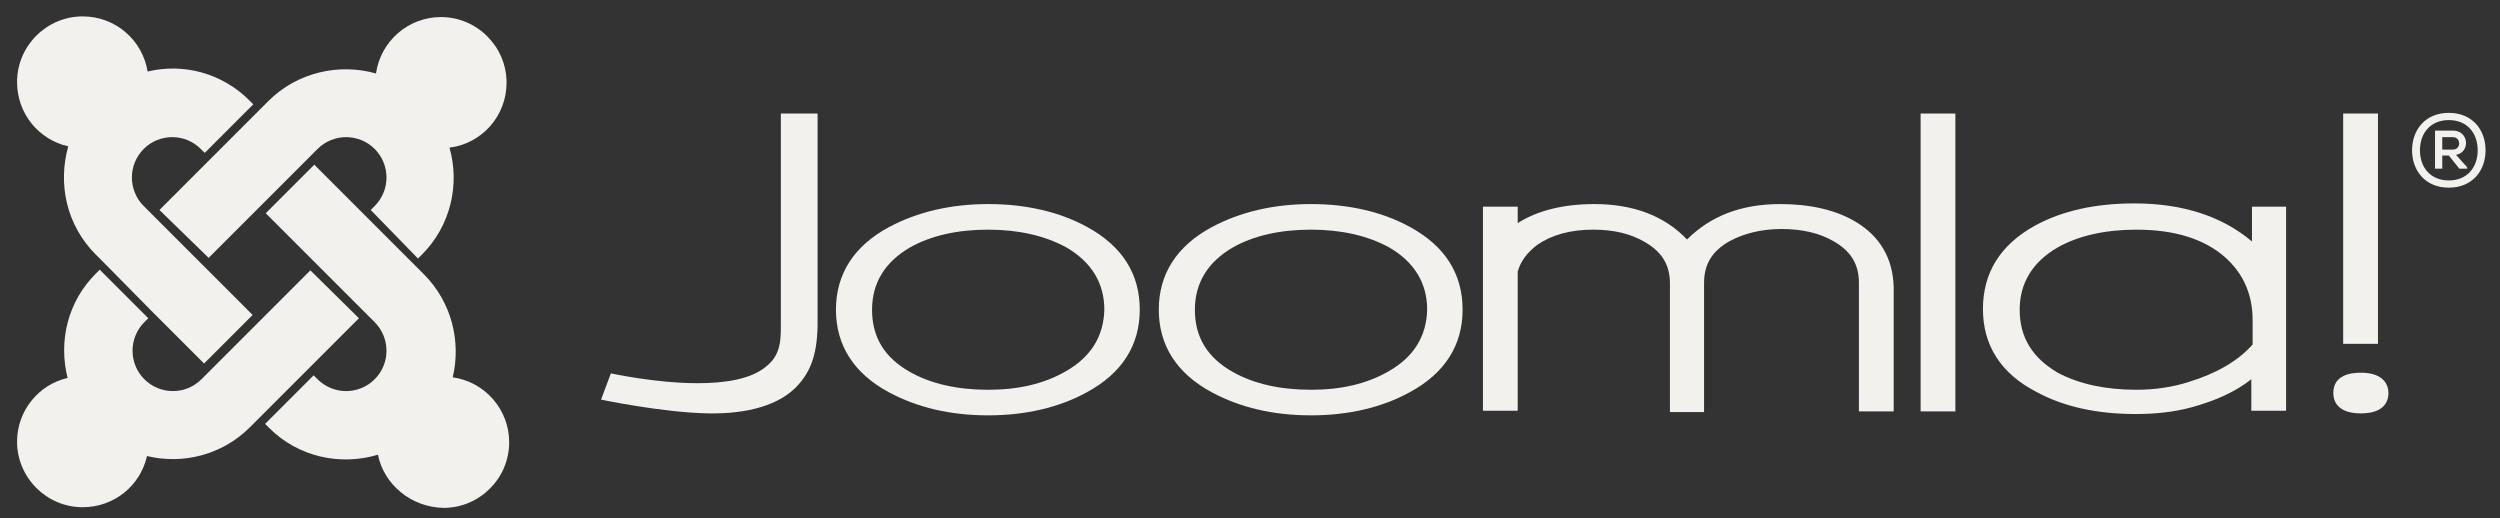 <?xml version="1.0" encoding="utf-8"?>
<!-- Generator: Adobe Illustrator 27.2.0, SVG Export Plug-In . SVG Version: 6.00 Build 0)  -->
<svg version="1.1" id="Calque_1" xmlns="http://www.w3.org/2000/svg" xmlns:xlink="http://www.w3.org/1999/xlink" x="0px" y="0px"
	 viewBox="0 0 381 79" style="enable-background:new 0 0 381 79;" xml:space="preserve">
<rect x="0" y="0" width="381" height="79" fill="#333333" stroke="none"/>
<style type="text/css">
	.st0{fill:#F3F1ED;}
</style>
<g transform="translate(-35 -35)">
	<path class="st0" d="M154,52.3v31.3c0,2.8,0.2,5.4-2.3,7.3c-2.3,1.9-6.2,2.5-10.4,2.5c-6.4,0-13.2-1.5-13.2-1.5l-1.5,4
		c0,0,9.5,2,16.4,2.1c5.8,0.1,10.9-1.2,13.7-4.4c2.3-2.6,3-5.6,2.9-10.7V52.3H154z"/>
	<path class="st0" d="M200.7,69.6c-4.2-2.3-9.3-3.5-15.1-3.5c-5.7,0-10.8,1.2-15.1,3.5c-5.4,2.9-8.1,7.2-8.1,12.6s2.7,9.7,8.1,12.6
		c4.3,2.3,9.3,3.5,15.1,3.5c5.7,0,10.8-1.2,15-3.5c5.4-2.9,8.1-7.2,8.1-12.6C208.7,76.7,206,72.5,200.7,69.6 M197.4,91.6
		c-3.3,1.9-7.2,2.8-11.8,2.8c-4.7,0-8.7-0.9-11.9-2.7c-3.9-2.2-5.8-5.3-5.8-9.5c0-4.1,2-7.3,5.8-9.5c3.2-1.8,7.2-2.7,11.9-2.7
		c4.6,0,8.6,0.9,11.9,2.7c3.8,2.2,5.8,5.4,5.8,9.5C203.2,86.2,201.3,89.4,197.4,91.6z"/>
	<path class="st0" d="M249.9,69.6c-4.2-2.3-9.3-3.5-15.1-3.5c-5.7,0-10.8,1.2-15.1,3.5c-5.4,2.9-8.1,7.2-8.1,12.6s2.7,9.7,8.1,12.6
		c4.3,2.3,9.3,3.5,15.1,3.5c5.7,0,10.8-1.2,15-3.5c5.4-2.9,8.1-7.2,8.1-12.6C257.9,76.7,255.2,72.5,249.9,69.6 M246.6,91.6
		c-3.3,1.9-7.2,2.8-11.8,2.8c-4.7,0-8.7-0.9-11.9-2.7c-3.9-2.2-5.8-5.3-5.8-9.5c0-4.1,2-7.3,5.8-9.5c3.2-1.8,7.2-2.7,11.9-2.7
		c4.6,0,8.6,0.9,11.9,2.7c3.8,2.2,5.8,5.4,5.8,9.5C252.4,86.2,250.5,89.4,246.6,91.6z"/>
	<path class="st0" d="M317.8,68.8c-3-1.8-6.9-2.7-11.5-2.7c-5.9,0-10.6,1.8-14.2,5.4c-3.4-3.6-8.2-5.4-14.1-5.4
		c-4.8,0-8.7,1-11.7,2.9v-2.5H261v31.1h5.3V76.4c0.4-1.5,1.4-2.9,3-4.1c2.2-1.5,5-2.3,8.5-2.3c3.1,0,5.7,0.6,7.9,1.9
		c2.6,1.5,3.8,3.5,3.8,6.3v19.6h5.2V78.1c0-2.8,1.2-4.8,3.8-6.3c2.2-1.2,4.9-1.9,8-1.9s5.8,0.6,8,1.9c2.6,1.5,3.8,3.5,3.8,6.3v19.6
		h5.3V78.8C323.5,74.4,321.5,71,317.8,68.8"/>
	<path class="st0" d="M327.7,52.3v45.4h5.3V52.3H327.7z"/>
	<path class="st0" d="M392.1,52.3v35.1h5.3V52.3H392.1z"/>
	<path class="st0" d="M378.2,66.5v5.3c-4.5-3.8-10.5-5.8-17.9-5.8c-5.9,0-11,1.1-15.2,3.4c-5.2,2.9-7.9,7.1-7.9,12.7
		c0,5.5,2.7,9.8,8.1,12.6c4.2,2.3,9.3,3.4,15.2,3.4c2.9,0,5.8-0.3,8.4-1c3.7-1,6.8-2.4,9.2-4.3v4.8h5.3V66.5H378.2z M342.8,82.2
		c0-4.1,2-7.3,5.8-9.5c3.2-1.8,7.3-2.7,12-2.7c5.8,0,10.3,1.4,13.5,4.2c2.8,2.5,4.2,5.7,4.2,9.6v3.7c-2.2,2.5-5.5,4.4-9.7,5.7
		c-2.5,0.8-5.2,1.2-8,1.2c-4.8,0-8.8-0.9-12-2.6C344.7,89.5,342.8,86.4,342.8,82.2z"/>
	<path class="st0" d="M394.8,91.8c-3.7,0-4.2,1.9-4.2,3.1s0.6,3.1,4.2,3.1c3.7,0,4.2-2,4.2-3.1S398.4,91.8,394.8,91.8z"/>
	<path class="st0" d="M413.8,57.9c0,3.1-2,5.7-5.6,5.7s-5.6-2.6-5.6-5.7s2-5.7,5.6-5.7S413.8,54.8,413.8,57.9z M403.8,57.9
		c0,2.6,1.6,4.6,4.4,4.6s4.4-2,4.4-4.6s-1.6-4.6-4.4-4.6S403.8,55.3,403.8,57.9z M409.3,58.6c2.2-0.4,2-3.7-0.5-3.7h-2.7v5.8h1.1v-2
		h1l1.6,2h1.2v-0.2L409.3,58.6z M408.8,55.9c1.3,0,1.3,1.9,0,1.9h-1.6v-1.9H408.8z"/>
</g>
<g transform="translate(-35 -35)">
	<path class="st0" d="M51,75.2l-1.4-1.4c-4.5-4.5-5.8-10.8-4.2-16.5c-4.5-1-7.8-5-7.8-9.8c0-5.5,4.5-10,10-10c5,0,9.1,3.6,9.9,8.4
		c5.4-1.3,11.3,0.2,15.5,4.4l0.6,0.6l-7.4,7.4l-0.6-0.6c-2.4-2.4-6.3-2.4-8.7,0s-2.4,6.3,0,8.7L73.5,83l-7.4,7.4l-7.8-7.8L51,75.2z"
		/>
	<path class="st0" d="M59.3,67l16.6-16.6c4.4-4.4,10.8-5.8,16.4-4.2c0.7-4.9,4.9-8.6,9.9-8.6c5.5,0,10,4.5,10,10
		c0,5.1-3.8,9.3-8.7,9.9c1.6,5.6,0.2,11.9-4.2,16.3l-0.6,0.6L91.5,67l0.6-0.6c2.4-2.4,2.4-6.3,0-8.7s-6.3-2.4-8.7,0L66.8,74.3
		L59.3,67z"/>
	<path class="st0" d="M92.6,104.3c-5.7,1.7-12.1,0.4-16.6-4.1l-0.6-0.6l7.4-7.4l0.6,0.6c2.4,2.4,6.3,2.4,8.7,0s2.4-6.3,0-8.7
		L75.5,67.5l7.4-7.4l16.7,16.7c4.2,4.2,5.7,10.2,4.4,15.7c4.9,0.7,8.6,4.9,8.6,9.9c0,5.5-4.5,10-10,10
		C97.6,112.3,93.5,108.8,92.6,104.3z"/>
	<path class="st0" d="M89.7,83.5l-16.6,16.6c-4.3,4.3-10.3,5.7-15.7,4.4c-1,4.5-5,7.8-9.8,7.8c-5.5,0-10-4.5-10-10
		c0-4.7,3.3-8.7,7.7-9.7c-1.4-5.6,0-11.6,4.3-15.9l0.6-0.6l7.4,7.4L57,84.1c-2.4,2.4-2.4,6.3,0,8.7s6.3,2.4,8.7,0l16.6-16.6
		L89.7,83.5z"/>
</g>
</svg>
